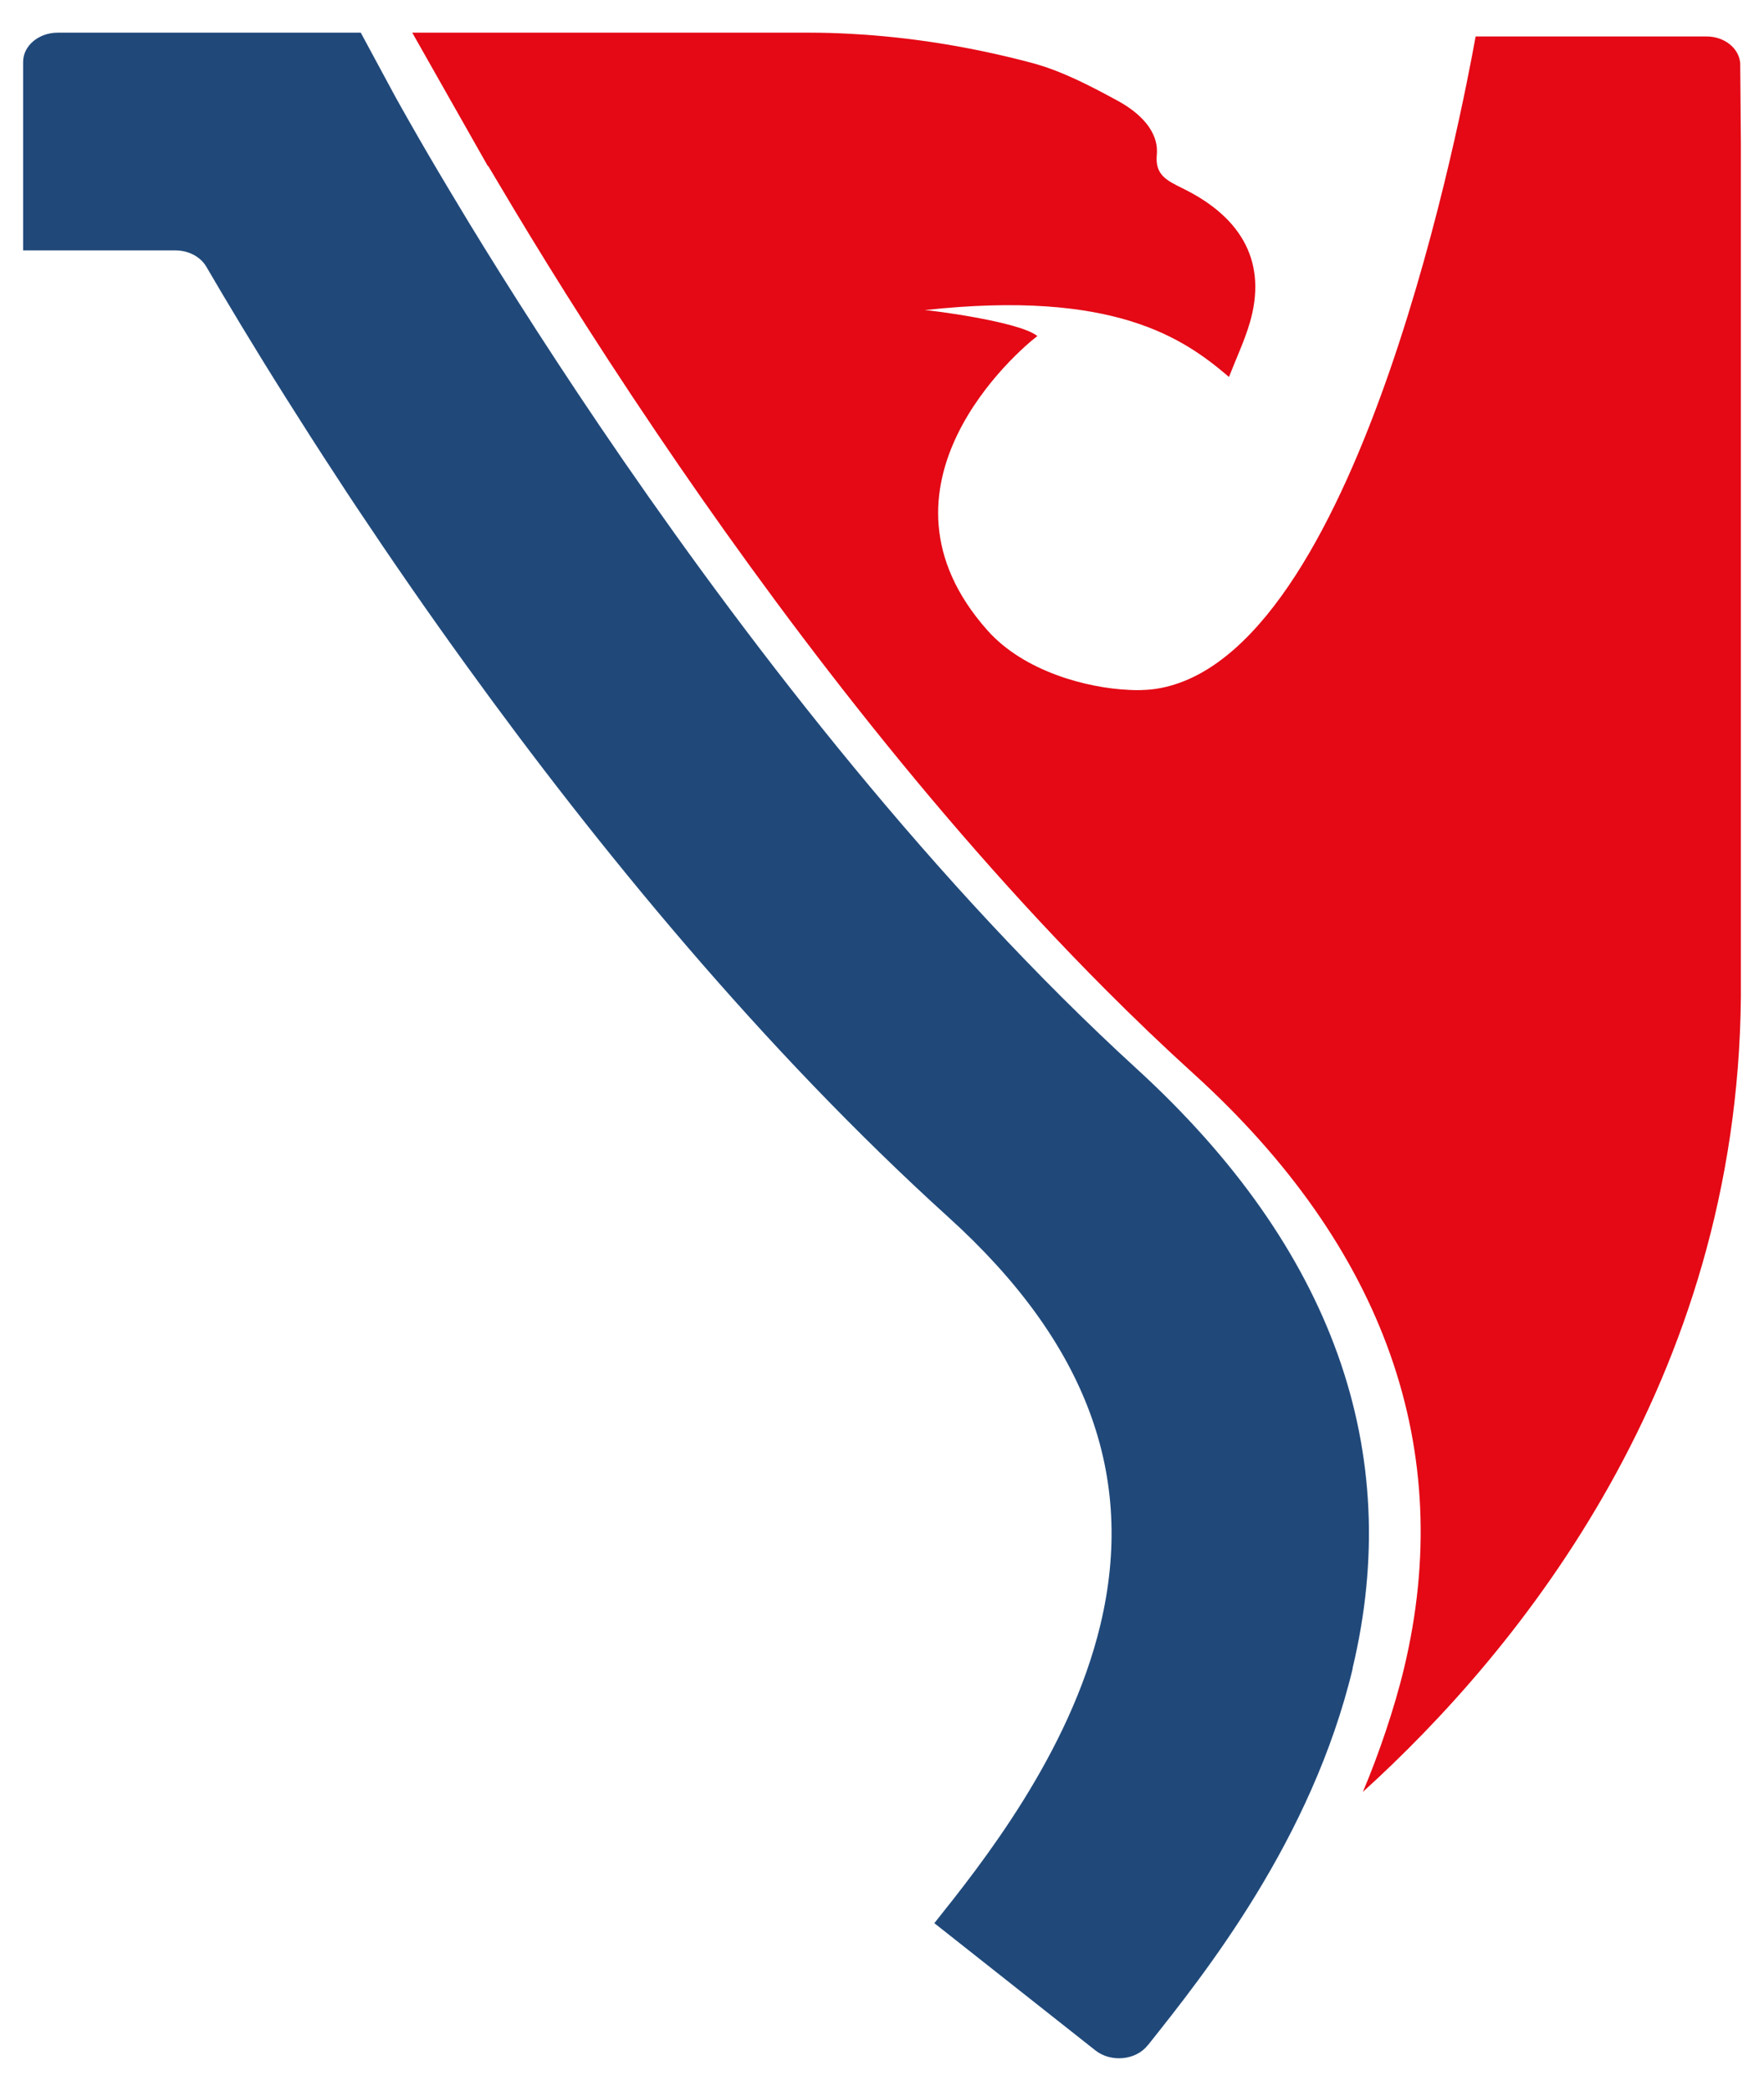 <svg width="27" height="32" viewBox="0 0 27 32" fill="none" xmlns="http://www.w3.org/2000/svg">
<path d="M20.705 25.533C20.076 28.154 18.445 30.199 17.571 31.298L17.566 31.302C17.385 31.531 17.004 31.567 16.766 31.379L14.301 29.432C15.023 28.527 16.368 26.84 16.842 24.869C17.39 22.583 16.63 20.543 14.52 18.631C11.668 16.047 9.143 12.958 7.151 10.202C6.536 9.353 5.972 8.534 5.465 7.773C5.357 7.61 5.25 7.45 5.148 7.291C4.872 6.87 4.616 6.469 4.379 6.093C3.879 5.3 3.469 4.615 3.157 4.08C3.067 3.928 2.885 3.832 2.683 3.832H0.354V0.947C0.354 0.7 0.592 0.5 0.883 0.5H5.522L6.048 1.475C6.057 1.49 6.186 1.726 6.422 2.135C6.591 2.429 6.817 2.811 7.093 3.267C7.122 3.316 7.153 3.366 7.184 3.418C7.774 4.385 8.575 5.646 9.544 7.052C11.561 9.976 14.304 13.527 17.399 16.357C20.403 19.105 21.498 22.21 20.702 25.533H20.705Z" fill="#20497A"/>
<path d="M26.637 0.996C26.637 0.769 26.434 0.582 26.172 0.56C26.154 0.56 26.136 0.558 26.118 0.558H22.586C22.388 1.656 20.853 9.794 17.847 10.512C17.743 10.537 17.64 10.553 17.533 10.558H17.523C17.449 10.563 17.369 10.563 17.283 10.558C16.644 10.531 15.675 10.279 15.113 9.646C13.159 7.445 15.588 5.361 15.878 5.143C15.604 4.917 14.19 4.741 14.154 4.746C17.057 4.428 18.119 5.178 18.811 5.769C18.928 5.469 19.052 5.207 19.131 4.935C19.39 4.046 19.04 3.341 18.102 2.883C17.854 2.76 17.678 2.676 17.706 2.37C17.74 2.009 17.445 1.724 17.1 1.538C16.688 1.315 16.257 1.087 15.795 0.963C14.864 0.716 13.939 0.567 13.022 0.518C12.809 0.506 12.598 0.5 12.387 0.5H6.31L7.467 2.542H7.474C7.531 2.637 7.591 2.739 7.655 2.846C8.196 3.76 9.012 5.088 10.048 6.619C11.806 9.222 14.196 12.414 16.933 15.156C17.366 15.59 17.807 16.013 18.257 16.421C21.215 19.1 22.288 22.212 21.49 25.533C21.345 26.14 21.096 26.868 20.866 27.409C20.864 27.415 20.86 27.419 20.859 27.424C23.255 25.252 26.592 21.154 26.646 15.262V2.212C26.641 1.448 26.636 0.995 26.636 0.995L26.637 0.996Z" fill="#E40915"/>
</svg>
